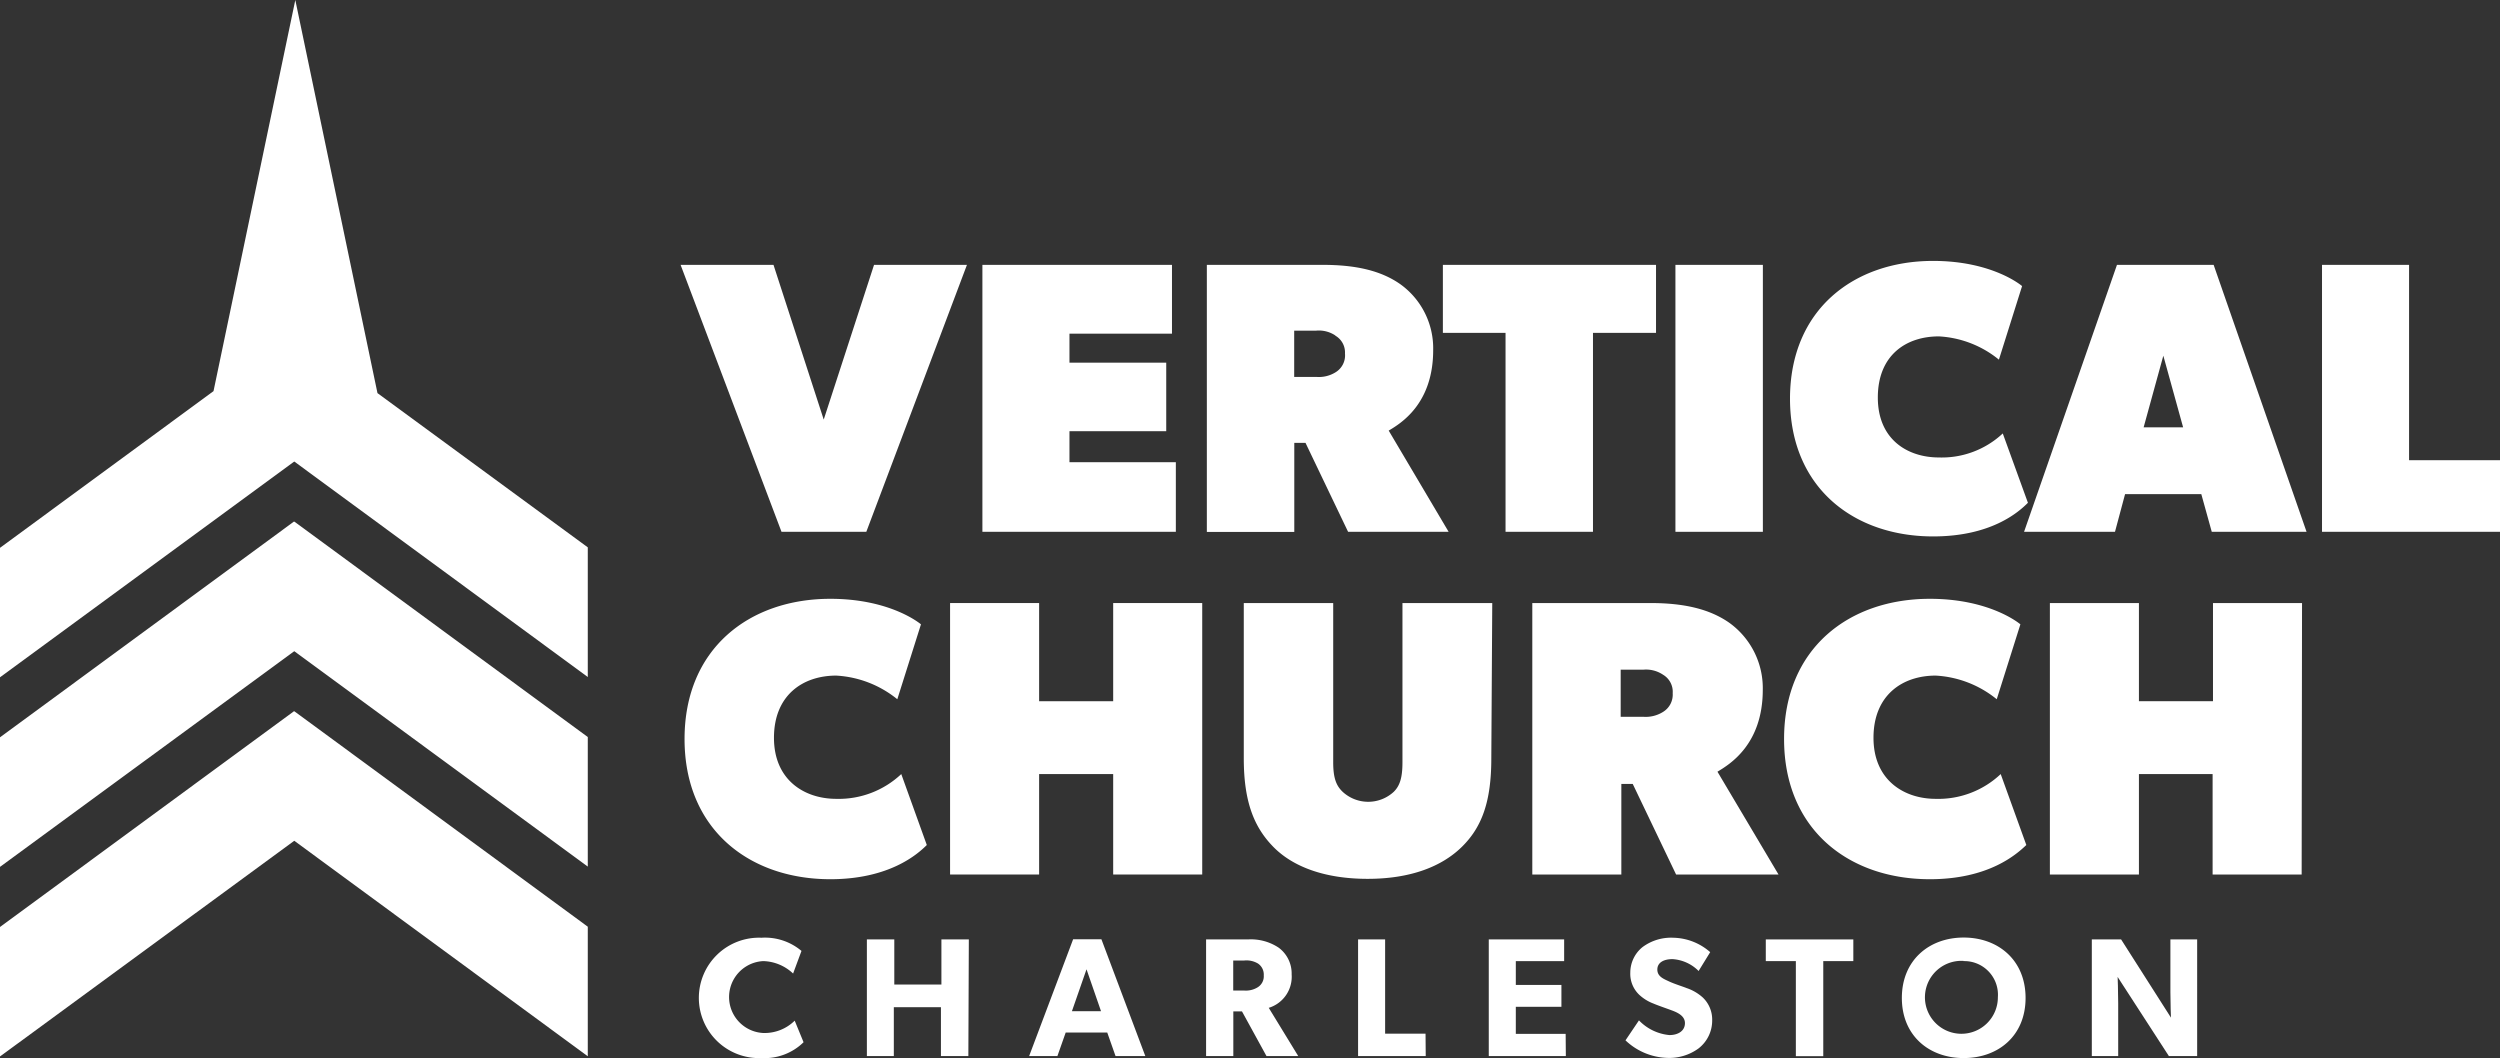 <svg xmlns="http://www.w3.org/2000/svg" viewBox="0 0 265.32 112.29"><rect x="0" y="0" width="265.32" height="112.29" fill="#333333" stroke="none"/><defs><style>.cls-1{fill:#fff;}</style></defs><title>vertical-church-charleston-logo-white</title><g id="Layer_2" data-name="Layer 2"><g id="Dark"><polygon class="cls-1" points="40.06 41.72 31.34 0 22.66 41.51 0 58.14 0 71.85 0 71.88 31.23 48.98 62.38 71.85 62.38 58.09 40.06 41.72"/><polygon class="cls-1" points="31.23 55.38 31.2 55.35 0 78.25 0 91.97 0 92 31.23 69.11 62.38 91.97 62.38 78.22 31.23 55.35 31.23 55.38"/><polygon class="cls-1" points="31.23 75.5 31.2 75.48 0 98.38 0 112.1 0 112.12 31.23 89.23 62.38 112.1 62.38 98.35 31.23 75.48 31.23 75.5"/><path class="cls-1" d="M102.62,28.11,91.94,56.44h-9L72.23,28.11h9.86l5.33,16.42,5.34-16.42Z"/><path class="cls-1" d="M124.79,56.44H104.26V28.11h20.12v7.3H113.5v3.08h10.27v7.27H113.5v3.29h11.29Z"/><path class="cls-1" d="M153.74,56.44H143.07L138.55,47h-1.19v9.45h-9.28V28.11H140.4c3.49,0,6.16.61,8.21,2.05a8.37,8.37,0,0,1,3.49,7c0,5.75-3.49,7.8-4.72,8.54Zm-12-20.82a3.14,3.14,0,0,0-2.05-.53h-2.34V40h2.34a3.35,3.35,0,0,0,2.05-.49,2.1,2.1,0,0,0,1-2A2.05,2.05,0,0,0,141.71,35.62Z"/><path class="cls-1" d="M175.75,35.33h-6.69V56.44h-9.28V35.33h-6.65V28.11h22.62Z"/><path class="cls-1" d="M187.09,56.44h-9.28V28.11h9.28Z"/><path class="cls-1" d="M215.22,53.36c-1,1-3.9,3.57-10.06,3.57-8.42,0-15.19-5.17-15.19-14.62s6.77-14.62,15.19-14.62c6.36,0,9.44,2.67,9.44,2.67l-2.46,7.81a11,11,0,0,0-6.37-2.47c-3.49,0-6.48,2-6.48,6.49s3.2,6.36,6.48,6.36A9.47,9.47,0,0,0,212.55,46Z"/><path class="cls-1" d="M244.79,56.44H234.73l-1.11-4h-8.09l-1.07,4h-9.65l9.86-28.33h10.26Zm-13.1-11.09-2.1-7.6-2.09,7.6Z"/><path class="cls-1" d="M265.32,56.44H246.43V28.11h9.24V48.84h9.65Z"/><path class="cls-1" d="M98.36,89.68c-1,1-4,3.63-10.24,3.63-8.57,0-15.47-5.26-15.47-14.88s6.9-14.88,15.47-14.88c6.48,0,9.62,2.71,9.62,2.71l-2.51,7.95a11.26,11.26,0,0,0-6.48-2.51c-3.56,0-6.61,2.09-6.61,6.6s3.26,6.48,6.61,6.48a9.68,9.68,0,0,0,6.9-2.63Z"/><path class="cls-1" d="M127.59,92.81h-9.45V82.15h-7.86V92.81h-9.45V64h9.45V74.42h7.86V64h9.45Z"/><path class="cls-1" d="M158.27,80.48c0,4.6-1,7.31-3.13,9.4s-5.44,3.39-10,3.39-7.94-1.29-10-3.39-3.14-4.8-3.14-9.4V64h9.49V80.9c0,1.71.34,2.5,1,3.13a4,4,0,0,0,5.43,0c.63-.63.92-1.46.92-3.13V64h9.53Z"/><path class="cls-1" d="M188.75,92.81H177.88l-4.6-9.61h-1.21v9.61h-9.45V64h12.54c3.56,0,6.27.63,8.36,2.09a8.54,8.54,0,0,1,3.56,7.11c0,5.85-3.56,7.94-4.81,8.7ZM176.5,71.61a3.24,3.24,0,0,0-2.09-.54H172v5h2.38a3.46,3.46,0,0,0,2.09-.5,2.15,2.15,0,0,0,1.05-2A2.1,2.1,0,0,0,176.5,71.61Z"/><path class="cls-1" d="M215.05,89.68c-1.05,1-4,3.63-10.24,3.63-8.58,0-15.47-5.26-15.47-14.88s6.89-14.88,15.47-14.88c6.48,0,9.61,2.71,9.61,2.71l-2.51,7.95a11.22,11.22,0,0,0-6.48-2.51c-3.55,0-6.6,2.09-6.6,6.6s3.26,6.48,6.6,6.48a9.64,9.64,0,0,0,6.9-2.63Z"/><path class="cls-1" d="M244.27,92.81h-9.45V82.15H227V92.81h-9.45V64H227V74.42h7.86V64h9.45Z"/><path class="cls-1" d="M85.28,110.61a5.91,5.91,0,0,1-4.47,1.68,6.39,6.39,0,1,1,0-12.77,6,6,0,0,1,4.25,1.4l-.89,2.4A4.79,4.79,0,0,0,81,102a3.82,3.82,0,0,0,0,7.63,4.55,4.55,0,0,0,3.34-1.31Z"/><path class="cls-1" d="M102.77,112.08H99.86v-5.19h-5v5.19H92V99.7h2.91v4.79h5V99.7h2.91Z"/><path class="cls-1" d="M121.55,112.08h-3.16l-.88-2.5H113.1l-.88,2.5h-3l4.67-12.4h3Zm-4.7-4.76-1.54-4.45-1.55,4.45Z"/><path class="cls-1" d="M137.78,112.08h-3.37l-2.6-4.74h-.92v4.74H128V99.7h4.45a5.3,5.3,0,0,1,3.26.88,3.41,3.41,0,0,1,1.37,2.83,3.45,3.45,0,0,1-2.43,3.55Zm-4.27-9.82a2.38,2.38,0,0,0-1.49-.32h-1.14v3.18H132a2.37,2.37,0,0,0,1.49-.35,1.36,1.36,0,0,0,.63-1.25A1.41,1.41,0,0,0,133.51,102.26Z"/><path class="cls-1" d="M151.31,112.08h-7.18V99.7H147v10h4.29Z"/><path class="cls-1" d="M166.18,112.08H158V99.7h8V102h-5.13v2.53h4.84v2.32h-4.84v2.87h5.29Z"/><path class="cls-1" d="M180.26,111.27a5.27,5.27,0,0,1-3.36,1,6.71,6.71,0,0,1-4.39-1.86l1.43-2.12a5.13,5.13,0,0,0,3.23,1.56c.94,0,1.65-.45,1.65-1.27s-.91-1.17-1.45-1.37-1.47-.52-1.88-.7a4.57,4.57,0,0,1-1.47-.89,3.06,3.06,0,0,1-1-2.39,3.48,3.48,0,0,1,1.29-2.71,5.06,5.06,0,0,1,3.26-1,6.1,6.1,0,0,1,3.93,1.53l-1.23,2a4.27,4.27,0,0,0-2.77-1.26c-.93,0-1.61.36-1.61,1.11s.7,1,1.25,1.26,1.46.54,1.85.7a4.9,4.9,0,0,1,1.72,1,3.22,3.22,0,0,1,1,2.39A3.74,3.74,0,0,1,180.26,111.27Z"/><path class="cls-1" d="M196.69,102H193.5v10.09h-2.91V102H187.4V99.7h9.29Z"/><path class="cls-1" d="M208.4,112.29c-3.67,0-6.56-2.38-6.56-6.38s2.89-6.41,6.56-6.41,6.57,2.4,6.57,6.41S212.08,112.29,208.4,112.29Zm0-10.31a3.87,3.87,0,1,0,3.63,3.85A3.57,3.57,0,0,0,208.4,102Z"/><path class="cls-1" d="M233.18,112.08h-3l-5.44-8.4s.06,1.49.06,2.8v5.6H222V99.7h3.11L230.4,108s-.06-1.4-.06-2.71V99.7h2.84Z"/></g></g></svg>